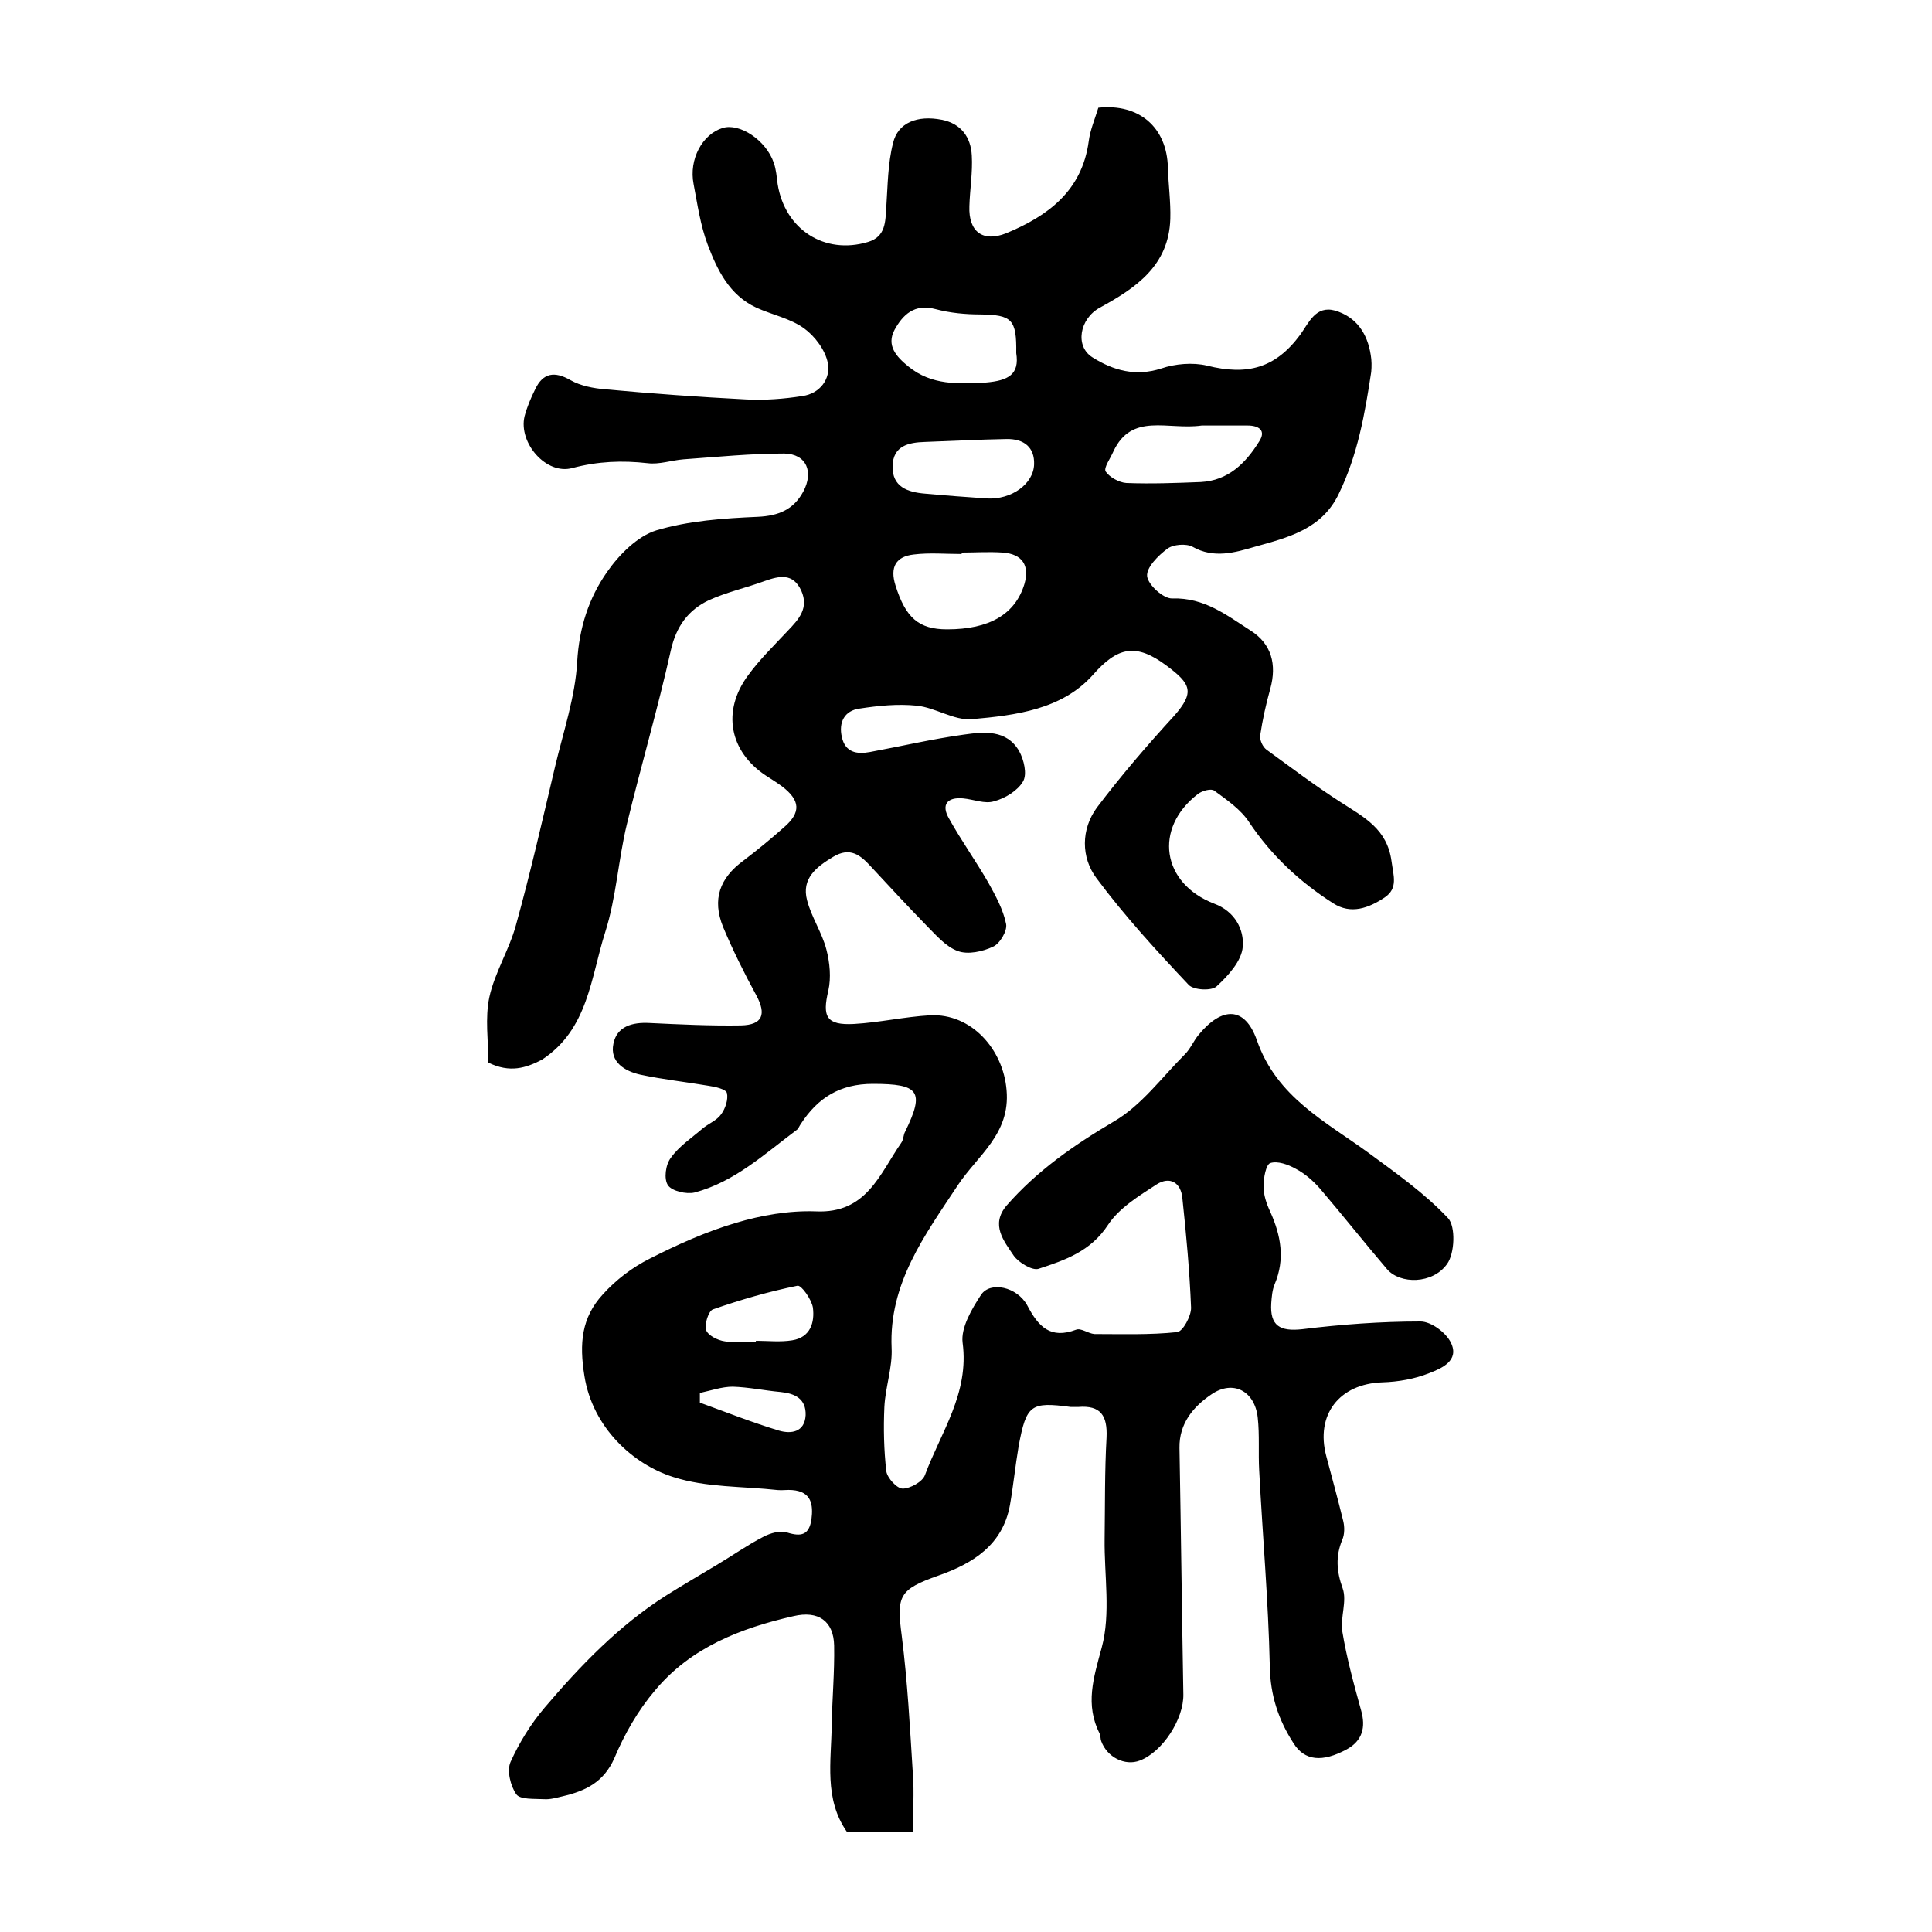 <?xml version="1.0" encoding="utf-8"?>
<!-- Generator: Adobe Illustrator 22.0.0, SVG Export Plug-In . SVG Version: 6.00 Build 0)  -->
<svg version="1.1" id="图层_1" xmlns="http://www.w3.org/2000/svg" xmlns:xlink="http://www.w3.org/1999/xlink" x="0px" y="0px"
	 viewBox="0 0 400 400" style="enable-background:new 0 0 400 400;" xml:space="preserve">
<style type="text/css">
	.st0{fill:#FFFFFF;}
</style>
<g>
	
	<path d="M101.1,220c0-4.6-0.7-9.2,0.2-13.5c1.1-5.1,4.1-9.8,5.5-14.9c3-10.8,5.5-21.8,8.1-32.8c1.7-7.2,4.2-14.5,4.6-21.8
		c0.4-7,2.4-13.2,6.2-18.6c2.5-3.6,6.3-7.4,10.2-8.6c6.7-2,14-2.5,21-2.8c4.3-0.2,7.4-1.5,9.4-5.2c2.2-4.1,0.7-7.8-3.9-7.9
		c-7,0-13.9,0.7-20.9,1.2c-2.5,0.2-5,1.1-7.4,0.8c-5.3-0.6-10.3-0.4-15.6,1c-5.4,1.5-11.2-5.2-9.9-10.7c0.5-1.9,1.3-3.8,2.2-5.6
		c1.6-3.4,4-3.8,7.3-1.9c2.1,1.2,4.8,1.7,7.2,1.9c9.7,0.9,19.5,1.6,29.2,2.1c3.8,0.2,7.8-0.1,11.6-0.7c3.7-0.5,5.9-3.6,5.3-6.8
		c-0.5-2.7-2.7-5.6-4.9-7.2c-2.9-2.1-6.6-2.8-9.9-4.3c-5.6-2.6-8.1-7.8-10.1-13.1c-1.5-4-2.1-8.3-2.9-12.5c-1-5.1,1.8-10.3,6-11.6
		c3.5-1.1,9,2.5,10.6,7.2c0.5,1.4,0.6,2.9,0.8,4.4c1.5,9.4,9.7,14.7,18.7,12c3.7-1.1,3.6-4.2,3.8-7.3c0.3-4.4,0.3-8.9,1.4-13.2
		c1-4.2,5-5.8,10.1-4.8c4,0.8,6,3.6,6.2,7.4c0.2,3.5-0.4,7-0.5,10.5c-0.2,5.3,2.8,7.5,7.6,5.6c8.7-3.6,15.7-8.8,17.1-19
		c0.3-2.4,1.3-4.7,2-7c8.5-0.9,14.2,4.1,14.4,12.4c0.1,3.5,0.6,7.1,0.5,10.6c-0.3,9.7-7.1,14.3-14.6,18.4c-4.2,2.3-5.2,8-1.5,10.3
		c4.3,2.7,8.9,4,14.2,2.3c2.9-1,6.6-1.3,9.5-0.6c8.4,2.1,14.2,0.5,19.3-6.4c1.8-2.5,3.2-6.1,7.2-5c4.4,1.3,6.7,4.7,7.4,9.2
		c0.2,1.1,0.2,2.4,0.1,3.5c-1.3,8.6-2.8,17.2-6.7,25.2c-3.5,7.4-10.6,9.1-17.4,11c-4.1,1.2-8.5,2.5-12.9,0c-1.3-0.7-4-0.5-5.2,0.4
		c-1.9,1.4-4.4,3.9-4.2,5.7c0.2,1.8,3.4,4.7,5.2,4.6c6.7-0.2,11.3,3.5,16.3,6.7c4.2,2.7,5.4,6.9,4,12c-0.9,3.2-1.6,6.4-2.1,9.7
		c-0.1,0.9,0.5,2.3,1.3,2.9c5.1,3.7,10.1,7.5,15.4,10.9c4.8,3.1,9.6,5.5,10.5,12.2c0.4,3,1.4,5.6-1.4,7.5c-3.3,2.2-7,3.6-10.7,1.2
		c-6.9-4.4-12.8-9.9-17.4-16.8c-1.7-2.6-4.6-4.6-7.2-6.5c-0.6-0.5-2.5,0-3.4,0.7c-9.2,7.1-7.5,18.5,3.4,22.7
		c4.3,1.6,6.2,5.4,5.9,8.9c-0.2,2.9-3,6-5.4,8.2c-1,1-4.8,0.8-5.8-0.3c-6.7-7.1-13.3-14.3-19.1-22.1c-3.2-4.3-3.2-10.1,0.1-14.6
		c5-6.6,10.4-12.9,16-19c4.3-4.9,3.5-6.6-1.6-10.4c-6.3-4.7-10.1-3.9-15.2,1.9c-6.4,7.2-16,8.4-25.1,9.2c-3.7,0.3-7.5-2.4-11.4-2.8
		c-3.9-0.4-7.9,0-11.8,0.6c-3.2,0.4-4.4,2.9-3.7,5.9c0.7,3.2,3.1,3.6,5.8,3.1c6.5-1.2,12.9-2.7,19.4-3.6c4.2-0.6,8.9-1.1,11.5,3.4
		c1,1.8,1.7,4.8,0.8,6.3c-1.1,1.9-3.7,3.5-6,4.1c-1.9,0.6-4.2-0.4-6.4-0.6c-3.3-0.3-4.6,1.3-2.9,4.2c2.5,4.5,5.5,8.7,8.1,13.2
		c1.5,2.7,3.1,5.6,3.7,8.6c0.3,1.4-1.3,4.1-2.7,4.7c-2.1,1-5.2,1.7-7.3,0.9c-2.5-0.9-4.5-3.3-6.5-5.3c-3.9-4-7.7-8.1-11.5-12.2
		c-2.2-2.4-4.3-4.1-7.8-2c-3.5,2.1-6.6,4.5-5.4,9c0.9,3.5,3.1,6.7,4,10.2c0.7,2.7,1,5.8,0.4,8.5c-1.3,5.4-0.4,7.2,5.3,6.9
		c5.3-0.3,10.5-1.5,15.8-1.8c8.5-0.4,15.1,7,15.8,15.5c0.8,9.1-6,13.5-10.1,19.7c-6.8,10.3-14.3,20.3-13.7,33.7
		c0.2,4-1.3,8.1-1.5,12.2c-0.2,4.4-0.1,8.9,0.4,13.3c0.2,1.4,2.2,3.6,3.4,3.6c1.5,0,4.1-1.4,4.6-2.8c3.3-8.9,9.2-16.9,7.8-27.4
		c-0.4-3.1,1.9-7,3.8-9.9c1.9-2.9,7.5-1.7,9.6,2.2c2.3,4.4,4.8,7,10.1,5c1-0.4,2.5,0.8,3.8,0.9c5.7,0,11.5,0.2,17.1-0.4
		c1.2-0.1,2.9-3.3,2.9-5c-0.3-7.6-1-15.2-1.8-22.7c-0.3-3.3-2.6-4.6-5.3-2.9c-3.7,2.4-7.8,4.9-10.1,8.4c-3.6,5.5-8.9,7.3-14.4,9.1
		c-1.3,0.4-4.1-1.3-5.1-2.7c-2-3-4.9-6.4-1.5-10.4c6.3-7.2,13.9-12.5,22.2-17.4c5.7-3.3,9.9-9.1,14.7-13.9c1.2-1.2,1.8-2.8,2.9-4.1
		c4.8-5.8,9.5-5.9,12,1.1c4.1,11.9,14.3,16.9,23.3,23.5c5.7,4.2,11.5,8.3,16.3,13.4c1.6,1.7,1.4,7.3-0.2,9.5
		c-3,4.2-9.7,4.2-12.4,1.1c-4.7-5.5-9.2-11.2-13.9-16.7c-1.4-1.6-3.1-3.1-5-4.1c-1.6-0.9-3.8-1.7-5.3-1.2c-0.9,0.3-1.4,3.1-1.4,4.8
		c0,1.8,0.6,3.6,1.4,5.3c2.2,4.9,3.1,9.8,0.9,15c-0.5,1.2-0.6,2.6-0.7,3.9c-0.3,4.7,1.8,5.9,6.4,5.4c8.1-1,16.3-1.6,24.5-1.6
		c2.2,0,5.3,2.3,6.3,4.4c1.8,3.7-1.9,5.3-4.5,6.3c-3,1.2-6.4,1.8-9.7,1.9c-8.9,0.3-13.9,6.7-11.6,15.3c1.2,4.5,2.4,8.9,3.5,13.4
		c0.3,1.2,0.3,2.8-0.2,3.9c-1.4,3.4-1.2,6.5,0.1,10.1c0.9,2.6-0.5,5.9-0.1,8.8c0.9,5.5,2.4,11,3.9,16.4c1,3.5,0.3,6.3-3,8.1
		c-5,2.7-8.7,2.4-11-1.3c-3.1-4.8-4.8-9.9-4.9-15.9c-0.3-13.6-1.5-27.1-2.2-40.6c-0.2-3.6,0.1-7.3-0.3-10.9
		c-0.6-5.5-5.1-7.9-9.6-4.8c-3.7,2.5-6.7,6-6.6,11.1c0.3,17,0.5,34,0.8,51c0.1,5.1-4.3,11.9-9,13.7c-3.1,1.2-6.8-0.7-8-4
		c-0.2-0.5-0.1-1-0.3-1.5c-3.1-6.1-1.3-11.6,0.4-17.9c1.9-7,0.5-15,0.6-22.5c0.1-7,0-14,0.4-21c0.2-4.5-1.2-6.7-5.9-6.3
		c-0.5,0-1,0-1.5,0c-8.3-1.1-9.2-0.5-10.8,8.1c-0.7,4.1-1.1,8.2-1.8,12.2c-1.5,8.3-7.7,12.1-14.8,14.6c-8.2,2.9-8.7,4.2-7.6,12.5
		c1.2,9.5,1.7,19,2.3,28.6c0.3,3.9,0,7.8,0,11.9c-5,0-9.3,0-13.7,0c-4.7-6.8-3.2-14.5-3.1-22.1c0.1-5.5,0.6-10.9,0.5-16.4
		c-0.1-5.1-3.3-7.3-8.4-6.1c-11,2.5-21.3,6.5-28.7,15.4c-3.5,4.1-6.3,9-8.4,14c-2.2,5-6,6.8-10.7,7.9c-1.3,0.3-2.6,0.7-3.9,0.6
		c-2-0.1-4.9,0.1-5.7-1c-1.2-1.7-2-4.9-1.2-6.7c1.8-4,4.2-7.9,7.1-11.3c7.4-8.7,15.3-16.9,25-23.1c3.5-2.2,7.1-4.3,10.6-6.4
		c3.2-1.9,6.3-4.1,9.6-5.8c1.5-0.8,3.6-1.4,5-0.9c2.9,0.9,4.5,0.5,5-2.7c0.4-3.1,0-5.8-4-6.1c-1-0.1-2,0.1-3,0
		c-7.2-0.8-14.8-0.5-21.6-2.7c-8.3-2.6-16.7-10.2-18.4-20.9c-1.1-6.8-0.6-12.1,3.8-16.9c2.7-3,6.1-5.6,9.7-7.4
		c5.7-2.9,11.7-5.6,17.8-7.4c5.3-1.6,11.1-2.6,16.6-2.4c10.5,0.5,13.2-7.7,17.7-14.2c0.5-0.7,0.4-1.6,0.8-2.3
		c4.1-8.4,2.9-9.9-6.7-9.9c-6.8,0-11.4,2.9-14.9,8.3c-0.3,0.4-0.5,1-0.8,1.2c-6.7,5-12.9,10.8-21.2,13c-1.7,0.4-4.7-0.3-5.5-1.5
		c-0.9-1.3-0.5-4.3,0.6-5.7c1.7-2.4,4.3-4.1,6.5-6c1.3-1.1,3-1.7,3.9-3c0.9-1.2,1.5-3.1,1.2-4.4c-0.2-0.8-2.4-1.3-3.8-1.5
		c-4.7-0.8-9.4-1.3-14.1-2.3c-3.2-0.7-6.4-2.6-5.6-6.4c0.7-3.6,3.9-4.5,7.5-4.3c6.3,0.3,12.6,0.6,18.9,0.5c4.5-0.1,5.3-2.3,3.2-6.2
		c-2.5-4.6-4.9-9.4-6.9-14.2c-2.3-5.7-0.7-10.1,4.2-13.7c2.9-2.2,5.7-4.5,8.4-6.9c3.6-3.1,3.4-5.6-0.4-8.5c-1.1-0.8-2.2-1.5-3.3-2.2
		c-7.6-5-9.2-13.4-3.7-20.8c2.4-3.3,5.4-6.2,8.2-9.2c2.3-2.4,4.4-4.7,2.8-8.3c-1.7-3.7-4.5-3.1-7.6-2c-3.8,1.4-7.9,2.3-11.6,4
		c-4.2,2-6.7,5.4-7.8,10.3c-2.7,12.1-6.2,24-9.1,36c-1.8,7.4-2.2,15.2-4.5,22.4c-3,9.4-3.5,20.1-13.1,26.4
		C108.9,221.1,105.6,222.2,101.1,220z M199.1,114.4c0,0.1,0,0.2,0,0.3c-3.3,0-6.7-0.3-9.9,0.1c-3.7,0.4-5,2.6-3.8,6.4
		c2.1,6.7,4.8,9.1,10.7,9.1c8.7,0,14.1-3.1,16-9.4c1.1-3.8-0.4-6.2-4.5-6.5C204.7,114.2,201.9,114.4,199.1,114.4z M210.4,73.1
		c0.1-7-0.9-7.9-7.4-8c-3.1,0-6.3-0.3-9.3-1.1c-4.4-1.2-6.8,1.2-8.5,4.3c-1.7,3.2,0.3,5.5,2.9,7.6c4.8,3.9,10.3,3.6,16,3.3
		C208.8,78.8,211.1,77.5,210.4,73.1z M248.8,88.1c-7,1-14.5-2.8-18.3,5.4c-0.6,1.4-2,3.3-1.6,4.1c0.8,1.2,2.8,2.3,4.3,2.4
		c5.1,0.2,10.3,0,15.4-0.2c5.7-0.3,9.3-3.9,12.1-8.4c1.5-2.3-0.1-3.3-2.4-3.3C254.9,88.1,251.4,88.1,248.8,88.1z M214.1,96.1
		c0.1-3.4-2-5.3-5.8-5.2c-5.6,0.1-11.2,0.4-16.8,0.6c-3.4,0.1-6.6,0.8-6.7,5c-0.1,4.3,3.1,5.4,6.7,5.7c4.3,0.4,8.5,0.7,12.8,1
		C209.4,103.5,214,100.2,214.1,96.1z M156.5,277.8c0-0.1,0-0.1,0-0.2c2.5,0,5,0.3,7.5-0.1c3.8-0.6,4.7-3.7,4.3-6.8
		c-0.3-1.7-2.4-4.7-3.2-4.5c-5.9,1.2-11.8,2.9-17.5,4.9c-0.9,0.3-1.8,3.1-1.4,4.3c0.4,1.1,2.4,2.1,3.8,2.3
		C152.1,278.1,154.3,277.8,156.5,277.8z M144.9,288.4c0,0.7,0,1.3,0,2c5.5,2,10.8,4.1,16.4,5.8c2.4,0.7,5.3,0.4,5.5-3.2
		c0.1-3.4-2.2-4.5-5.2-4.8c-3.3-0.3-6.6-1-9.9-1.1C149.5,287.1,147.2,287.9,144.9,288.4z"/>
	
	
	
	
	
	
</g>
</svg>
